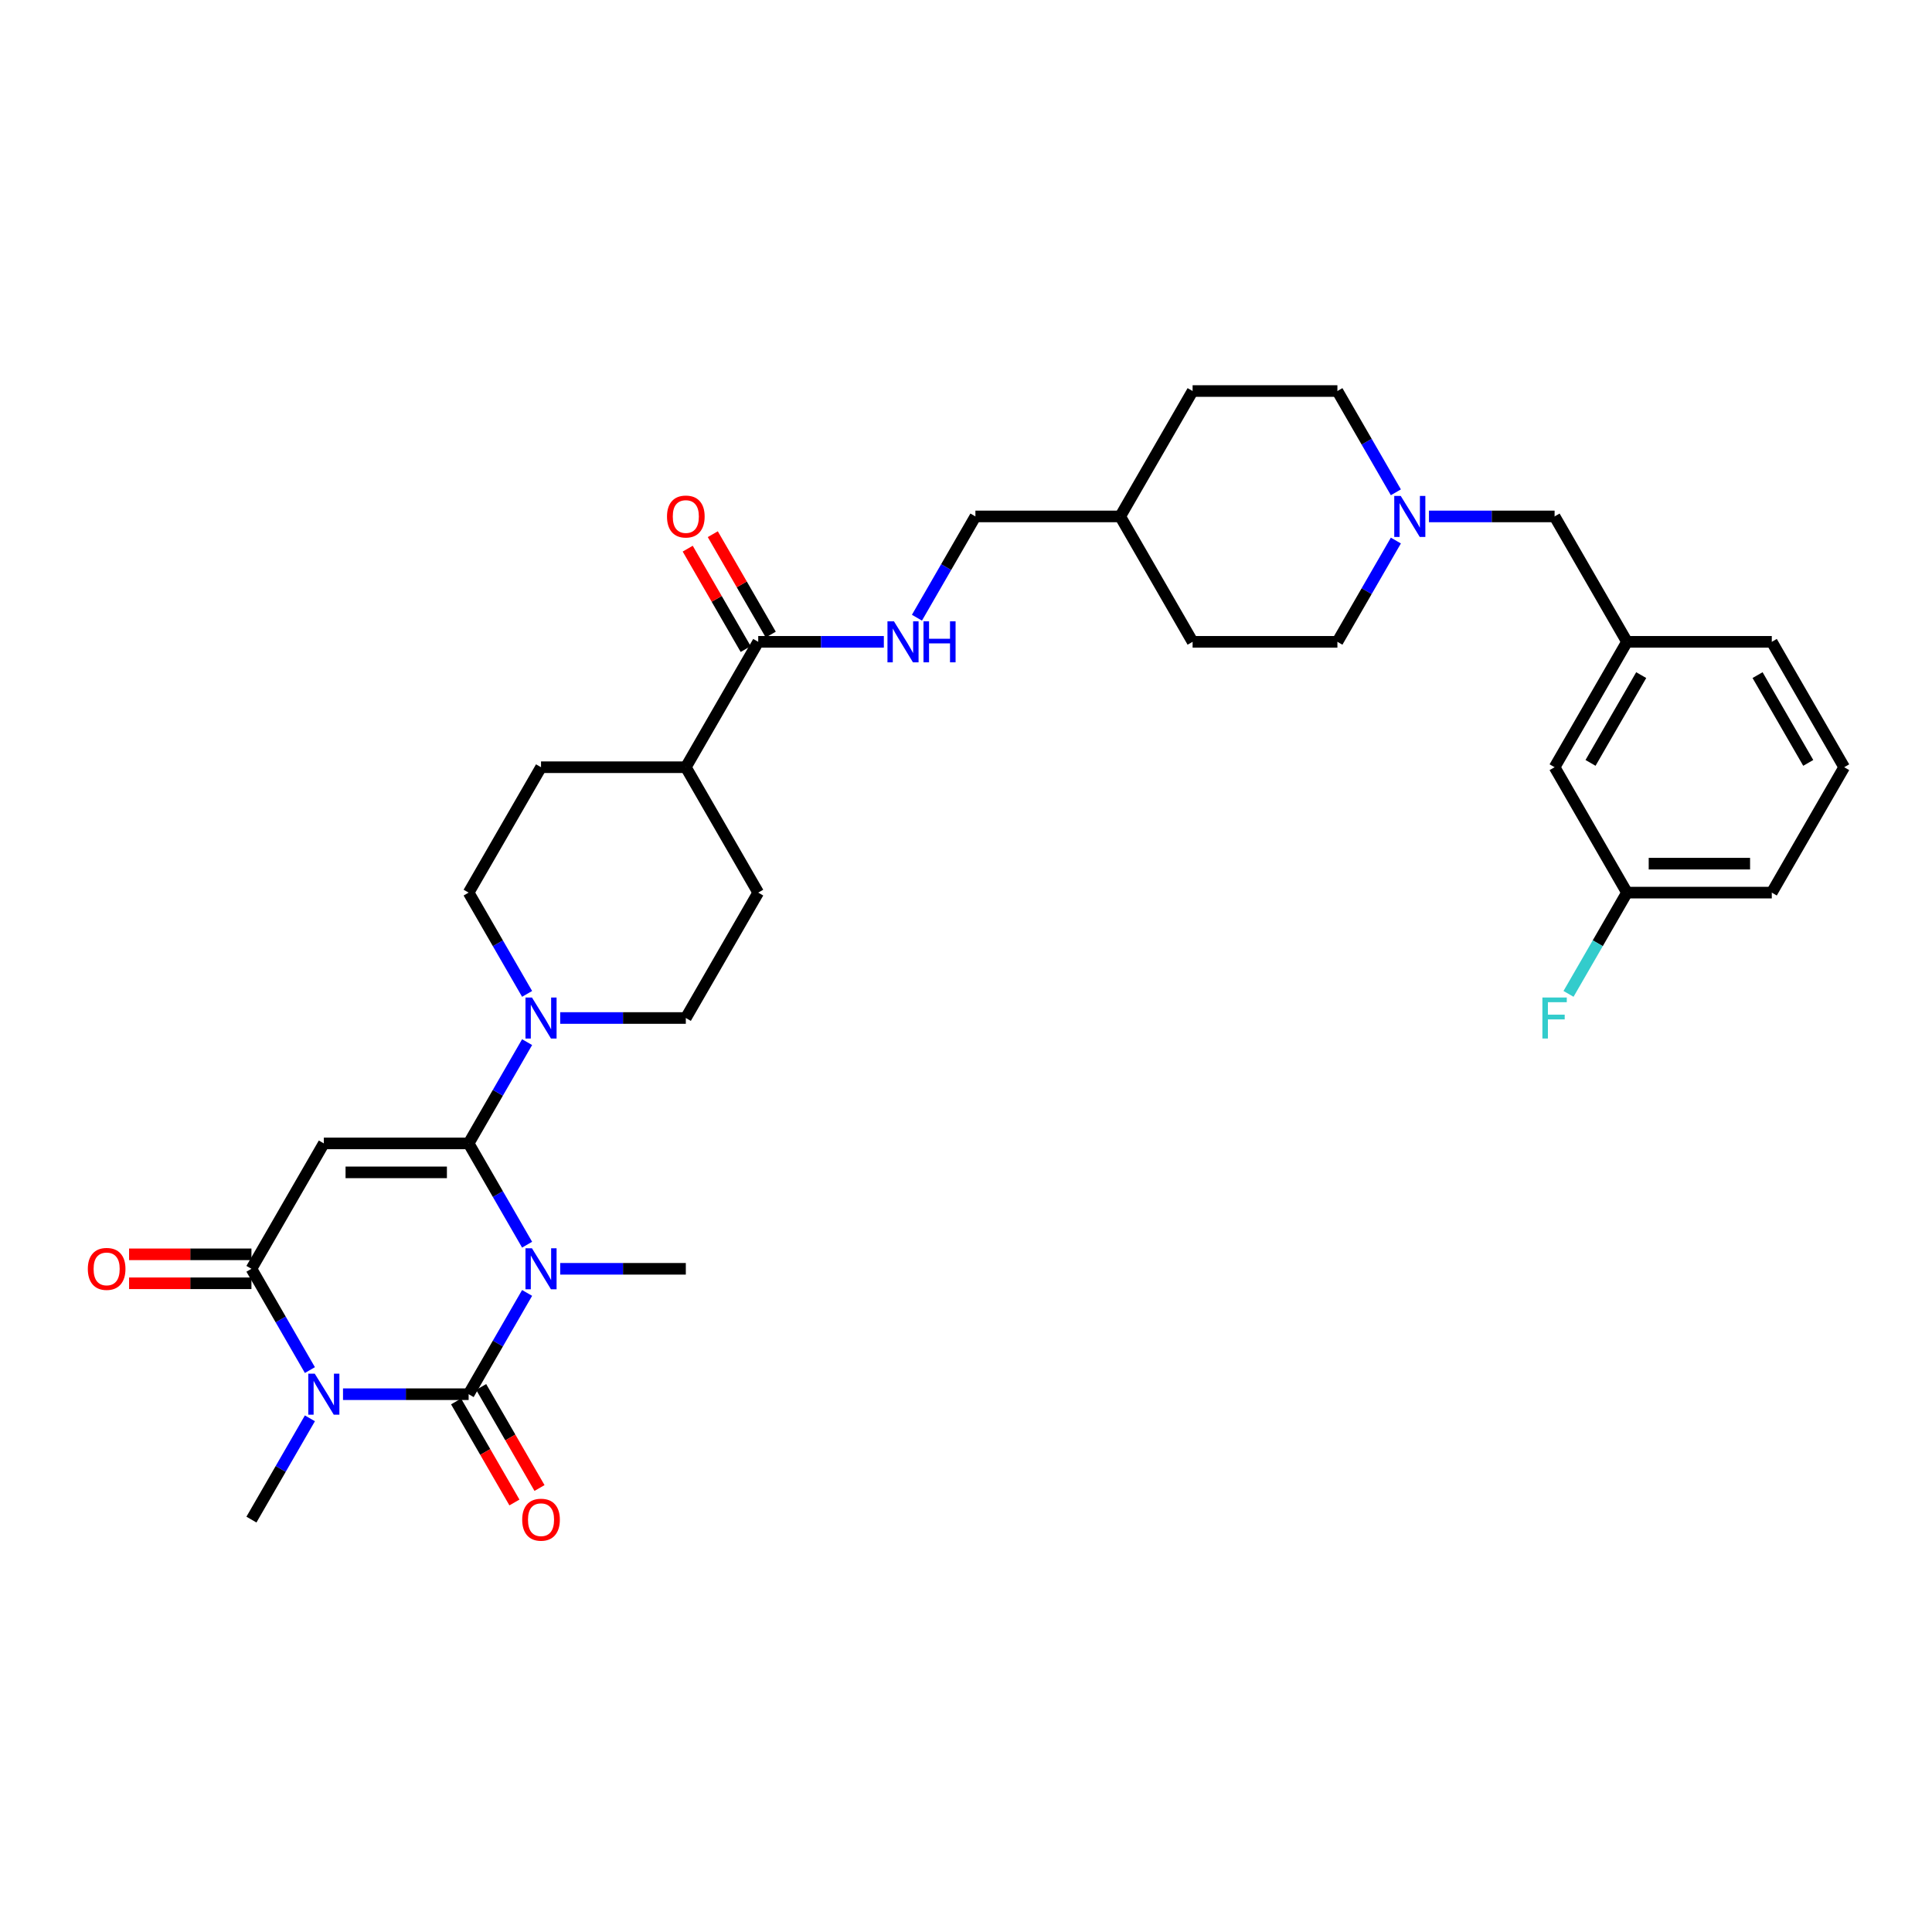 <?xml version='1.0' encoding='iso-8859-1'?>
<svg version='1.1' baseProfile='full'
              xmlns='http://www.w3.org/2000/svg'
                      xmlns:rdkit='http://www.rdkit.org/xml'
                      xmlns:xlink='http://www.w3.org/1999/xlink'
                  xml:space='preserve'
width='1000px' height='1000px' viewBox='0 0 1000 1000'>
<!-- END OF HEADER -->
<rect style='opacity:1.0;fill:#FFFFFF;stroke:none' width='1000' height='1000' x='0' y='0'> </rect>
<path class='bond-0' d='M 272.826,669.217 L 257.694,695.427' style='fill:none;fill-rule:evenodd;stroke:#0000FF;stroke-width:6px;stroke-linecap:butt;stroke-linejoin:miter;stroke-opacity:1' />
<path class='bond-0' d='M 257.694,695.427 L 242.562,721.636' style='fill:none;fill-rule:evenodd;stroke:#000000;stroke-width:6px;stroke-linecap:butt;stroke-linejoin:miter;stroke-opacity:1' />
<path class='bond-1' d='M 272.826,644.245 L 257.694,618.036' style='fill:none;fill-rule:evenodd;stroke:#0000FF;stroke-width:6px;stroke-linecap:butt;stroke-linejoin:miter;stroke-opacity:1' />
<path class='bond-1' d='M 257.694,618.036 L 242.562,591.826' style='fill:none;fill-rule:evenodd;stroke:#000000;stroke-width:6px;stroke-linecap:butt;stroke-linejoin:miter;stroke-opacity:1' />
<path class='bond-15' d='M 289.957,656.731 L 322.469,656.731' style='fill:none;fill-rule:evenodd;stroke:#0000FF;stroke-width:6px;stroke-linecap:butt;stroke-linejoin:miter;stroke-opacity:1' />
<path class='bond-15' d='M 322.469,656.731 L 354.98,656.731' style='fill:none;fill-rule:evenodd;stroke:#000000;stroke-width:6px;stroke-linecap:butt;stroke-linejoin:miter;stroke-opacity:1' />
<path class='bond-2' d='M 242.562,721.636 L 210.05,721.636' style='fill:none;fill-rule:evenodd;stroke:#000000;stroke-width:6px;stroke-linecap:butt;stroke-linejoin:miter;stroke-opacity:1' />
<path class='bond-2' d='M 210.05,721.636 L 177.539,721.636' style='fill:none;fill-rule:evenodd;stroke:#0000FF;stroke-width:6px;stroke-linecap:butt;stroke-linejoin:miter;stroke-opacity:1' />
<path class='bond-8' d='M 236.071,725.383 L 251.169,751.533' style='fill:none;fill-rule:evenodd;stroke:#000000;stroke-width:6px;stroke-linecap:butt;stroke-linejoin:miter;stroke-opacity:1' />
<path class='bond-8' d='M 251.169,751.533 L 266.266,777.682' style='fill:none;fill-rule:evenodd;stroke:#FF0000;stroke-width:6px;stroke-linecap:butt;stroke-linejoin:miter;stroke-opacity:1' />
<path class='bond-8' d='M 249.052,717.889 L 264.15,744.038' style='fill:none;fill-rule:evenodd;stroke:#000000;stroke-width:6px;stroke-linecap:butt;stroke-linejoin:miter;stroke-opacity:1' />
<path class='bond-8' d='M 264.15,744.038 L 279.247,770.188' style='fill:none;fill-rule:evenodd;stroke:#FF0000;stroke-width:6px;stroke-linecap:butt;stroke-linejoin:miter;stroke-opacity:1' />
<path class='bond-3' d='M 242.562,591.826 L 167.616,591.826' style='fill:none;fill-rule:evenodd;stroke:#000000;stroke-width:6px;stroke-linecap:butt;stroke-linejoin:miter;stroke-opacity:1' />
<path class='bond-3' d='M 231.32,606.815 L 178.858,606.815' style='fill:none;fill-rule:evenodd;stroke:#000000;stroke-width:6px;stroke-linecap:butt;stroke-linejoin:miter;stroke-opacity:1' />
<path class='bond-5' d='M 242.562,591.826 L 257.694,565.617' style='fill:none;fill-rule:evenodd;stroke:#000000;stroke-width:6px;stroke-linecap:butt;stroke-linejoin:miter;stroke-opacity:1' />
<path class='bond-5' d='M 257.694,565.617 L 272.826,539.407' style='fill:none;fill-rule:evenodd;stroke:#0000FF;stroke-width:6px;stroke-linecap:butt;stroke-linejoin:miter;stroke-opacity:1' />
<path class='bond-20' d='M 160.407,734.122 L 145.275,760.331' style='fill:none;fill-rule:evenodd;stroke:#0000FF;stroke-width:6px;stroke-linecap:butt;stroke-linejoin:miter;stroke-opacity:1' />
<path class='bond-20' d='M 145.275,760.331 L 130.143,786.541' style='fill:none;fill-rule:evenodd;stroke:#000000;stroke-width:6px;stroke-linecap:butt;stroke-linejoin:miter;stroke-opacity:1' />
<path class='bond-33' d='M 160.407,709.15 L 145.275,682.941' style='fill:none;fill-rule:evenodd;stroke:#0000FF;stroke-width:6px;stroke-linecap:butt;stroke-linejoin:miter;stroke-opacity:1' />
<path class='bond-33' d='M 145.275,682.941 L 130.143,656.731' style='fill:none;fill-rule:evenodd;stroke:#000000;stroke-width:6px;stroke-linecap:butt;stroke-linejoin:miter;stroke-opacity:1' />
<path class='bond-4' d='M 167.616,591.826 L 130.143,656.731' style='fill:none;fill-rule:evenodd;stroke:#000000;stroke-width:6px;stroke-linecap:butt;stroke-linejoin:miter;stroke-opacity:1' />
<path class='bond-10' d='M 130.143,649.237 L 98.479,649.237' style='fill:none;fill-rule:evenodd;stroke:#000000;stroke-width:6px;stroke-linecap:butt;stroke-linejoin:miter;stroke-opacity:1' />
<path class='bond-10' d='M 98.479,649.237 L 66.814,649.237' style='fill:none;fill-rule:evenodd;stroke:#FF0000;stroke-width:6px;stroke-linecap:butt;stroke-linejoin:miter;stroke-opacity:1' />
<path class='bond-10' d='M 130.143,664.226 L 98.479,664.226' style='fill:none;fill-rule:evenodd;stroke:#000000;stroke-width:6px;stroke-linecap:butt;stroke-linejoin:miter;stroke-opacity:1' />
<path class='bond-10' d='M 98.479,664.226 L 66.814,664.226' style='fill:none;fill-rule:evenodd;stroke:#FF0000;stroke-width:6px;stroke-linecap:butt;stroke-linejoin:miter;stroke-opacity:1' />
<path class='bond-11' d='M 289.957,526.921 L 322.469,526.921' style='fill:none;fill-rule:evenodd;stroke:#0000FF;stroke-width:6px;stroke-linecap:butt;stroke-linejoin:miter;stroke-opacity:1' />
<path class='bond-11' d='M 322.469,526.921 L 354.98,526.921' style='fill:none;fill-rule:evenodd;stroke:#000000;stroke-width:6px;stroke-linecap:butt;stroke-linejoin:miter;stroke-opacity:1' />
<path class='bond-12' d='M 272.826,514.435 L 257.694,488.226' style='fill:none;fill-rule:evenodd;stroke:#0000FF;stroke-width:6px;stroke-linecap:butt;stroke-linejoin:miter;stroke-opacity:1' />
<path class='bond-12' d='M 257.694,488.226 L 242.562,462.017' style='fill:none;fill-rule:evenodd;stroke:#000000;stroke-width:6px;stroke-linecap:butt;stroke-linejoin:miter;stroke-opacity:1' />
<path class='bond-6' d='M 392.453,332.207 L 354.98,397.112' style='fill:none;fill-rule:evenodd;stroke:#000000;stroke-width:6px;stroke-linecap:butt;stroke-linejoin:miter;stroke-opacity:1' />
<path class='bond-9' d='M 392.453,332.207 L 424.964,332.207' style='fill:none;fill-rule:evenodd;stroke:#000000;stroke-width:6px;stroke-linecap:butt;stroke-linejoin:miter;stroke-opacity:1' />
<path class='bond-9' d='M 424.964,332.207 L 457.476,332.207' style='fill:none;fill-rule:evenodd;stroke:#0000FF;stroke-width:6px;stroke-linecap:butt;stroke-linejoin:miter;stroke-opacity:1' />
<path class='bond-14' d='M 398.943,328.46 L 383.941,302.475' style='fill:none;fill-rule:evenodd;stroke:#000000;stroke-width:6px;stroke-linecap:butt;stroke-linejoin:miter;stroke-opacity:1' />
<path class='bond-14' d='M 383.941,302.475 L 368.939,276.49' style='fill:none;fill-rule:evenodd;stroke:#FF0000;stroke-width:6px;stroke-linecap:butt;stroke-linejoin:miter;stroke-opacity:1' />
<path class='bond-14' d='M 385.962,335.954 L 370.96,309.97' style='fill:none;fill-rule:evenodd;stroke:#000000;stroke-width:6px;stroke-linecap:butt;stroke-linejoin:miter;stroke-opacity:1' />
<path class='bond-14' d='M 370.96,309.97 L 355.958,283.985' style='fill:none;fill-rule:evenodd;stroke:#FF0000;stroke-width:6px;stroke-linecap:butt;stroke-linejoin:miter;stroke-opacity:1' />
<path class='bond-7' d='M 722.5,254.816 L 707.368,228.607' style='fill:none;fill-rule:evenodd;stroke:#0000FF;stroke-width:6px;stroke-linecap:butt;stroke-linejoin:miter;stroke-opacity:1' />
<path class='bond-7' d='M 707.368,228.607 L 692.236,202.397' style='fill:none;fill-rule:evenodd;stroke:#000000;stroke-width:6px;stroke-linecap:butt;stroke-linejoin:miter;stroke-opacity:1' />
<path class='bond-16' d='M 739.631,267.302 L 772.143,267.302' style='fill:none;fill-rule:evenodd;stroke:#0000FF;stroke-width:6px;stroke-linecap:butt;stroke-linejoin:miter;stroke-opacity:1' />
<path class='bond-16' d='M 772.143,267.302 L 804.654,267.302' style='fill:none;fill-rule:evenodd;stroke:#000000;stroke-width:6px;stroke-linecap:butt;stroke-linejoin:miter;stroke-opacity:1' />
<path class='bond-35' d='M 722.5,279.788 L 707.368,305.997' style='fill:none;fill-rule:evenodd;stroke:#0000FF;stroke-width:6px;stroke-linecap:butt;stroke-linejoin:miter;stroke-opacity:1' />
<path class='bond-35' d='M 707.368,305.997 L 692.236,332.207' style='fill:none;fill-rule:evenodd;stroke:#000000;stroke-width:6px;stroke-linecap:butt;stroke-linejoin:miter;stroke-opacity:1' />
<path class='bond-23' d='M 474.607,319.721 L 489.739,293.511' style='fill:none;fill-rule:evenodd;stroke:#0000FF;stroke-width:6px;stroke-linecap:butt;stroke-linejoin:miter;stroke-opacity:1' />
<path class='bond-23' d='M 489.739,293.511 L 504.871,267.302' style='fill:none;fill-rule:evenodd;stroke:#000000;stroke-width:6px;stroke-linecap:butt;stroke-linejoin:miter;stroke-opacity:1' />
<path class='bond-17' d='M 354.98,526.921 L 392.453,462.017' style='fill:none;fill-rule:evenodd;stroke:#000000;stroke-width:6px;stroke-linecap:butt;stroke-linejoin:miter;stroke-opacity:1' />
<path class='bond-18' d='M 242.562,462.017 L 280.034,397.112' style='fill:none;fill-rule:evenodd;stroke:#000000;stroke-width:6px;stroke-linecap:butt;stroke-linejoin:miter;stroke-opacity:1' />
<path class='bond-13' d='M 354.98,397.112 L 280.034,397.112' style='fill:none;fill-rule:evenodd;stroke:#000000;stroke-width:6px;stroke-linecap:butt;stroke-linejoin:miter;stroke-opacity:1' />
<path class='bond-34' d='M 354.98,397.112 L 392.453,462.017' style='fill:none;fill-rule:evenodd;stroke:#000000;stroke-width:6px;stroke-linecap:butt;stroke-linejoin:miter;stroke-opacity:1' />
<path class='bond-19' d='M 804.654,267.302 L 842.127,332.207' style='fill:none;fill-rule:evenodd;stroke:#000000;stroke-width:6px;stroke-linecap:butt;stroke-linejoin:miter;stroke-opacity:1' />
<path class='bond-24' d='M 842.127,332.207 L 804.654,397.112' style='fill:none;fill-rule:evenodd;stroke:#000000;stroke-width:6px;stroke-linecap:butt;stroke-linejoin:miter;stroke-opacity:1' />
<path class='bond-24' d='M 849.487,349.437 L 823.256,394.871' style='fill:none;fill-rule:evenodd;stroke:#000000;stroke-width:6px;stroke-linecap:butt;stroke-linejoin:miter;stroke-opacity:1' />
<path class='bond-31' d='M 842.127,332.207 L 917.073,332.207' style='fill:none;fill-rule:evenodd;stroke:#000000;stroke-width:6px;stroke-linecap:butt;stroke-linejoin:miter;stroke-opacity:1' />
<path class='bond-21' d='M 692.236,202.397 L 617.29,202.397' style='fill:none;fill-rule:evenodd;stroke:#000000;stroke-width:6px;stroke-linecap:butt;stroke-linejoin:miter;stroke-opacity:1' />
<path class='bond-22' d='M 692.236,332.207 L 617.29,332.207' style='fill:none;fill-rule:evenodd;stroke:#000000;stroke-width:6px;stroke-linecap:butt;stroke-linejoin:miter;stroke-opacity:1' />
<path class='bond-27' d='M 504.871,267.302 L 579.817,267.302' style='fill:none;fill-rule:evenodd;stroke:#000000;stroke-width:6px;stroke-linecap:butt;stroke-linejoin:miter;stroke-opacity:1' />
<path class='bond-25' d='M 804.654,397.112 L 842.127,462.017' style='fill:none;fill-rule:evenodd;stroke:#000000;stroke-width:6px;stroke-linecap:butt;stroke-linejoin:miter;stroke-opacity:1' />
<path class='bond-26' d='M 842.127,462.017 L 826.995,488.226' style='fill:none;fill-rule:evenodd;stroke:#000000;stroke-width:6px;stroke-linecap:butt;stroke-linejoin:miter;stroke-opacity:1' />
<path class='bond-26' d='M 826.995,488.226 L 811.863,514.435' style='fill:none;fill-rule:evenodd;stroke:#33CCCC;stroke-width:6px;stroke-linecap:butt;stroke-linejoin:miter;stroke-opacity:1' />
<path class='bond-36' d='M 842.127,462.017 L 917.073,462.017' style='fill:none;fill-rule:evenodd;stroke:#000000;stroke-width:6px;stroke-linecap:butt;stroke-linejoin:miter;stroke-opacity:1' />
<path class='bond-36' d='M 853.369,447.027 L 905.831,447.027' style='fill:none;fill-rule:evenodd;stroke:#000000;stroke-width:6px;stroke-linecap:butt;stroke-linejoin:miter;stroke-opacity:1' />
<path class='bond-28' d='M 579.817,267.302 L 617.29,332.207' style='fill:none;fill-rule:evenodd;stroke:#000000;stroke-width:6px;stroke-linecap:butt;stroke-linejoin:miter;stroke-opacity:1' />
<path class='bond-29' d='M 579.817,267.302 L 617.29,202.397' style='fill:none;fill-rule:evenodd;stroke:#000000;stroke-width:6px;stroke-linecap:butt;stroke-linejoin:miter;stroke-opacity:1' />
<path class='bond-30' d='M 954.545,397.112 L 917.073,332.207' style='fill:none;fill-rule:evenodd;stroke:#000000;stroke-width:6px;stroke-linecap:butt;stroke-linejoin:miter;stroke-opacity:1' />
<path class='bond-30' d='M 935.944,394.871 L 909.713,349.437' style='fill:none;fill-rule:evenodd;stroke:#000000;stroke-width:6px;stroke-linecap:butt;stroke-linejoin:miter;stroke-opacity:1' />
<path class='bond-32' d='M 954.545,397.112 L 917.073,462.017' style='fill:none;fill-rule:evenodd;stroke:#000000;stroke-width:6px;stroke-linecap:butt;stroke-linejoin:miter;stroke-opacity:1' />
<path  class='atom-0' d='M 275.343 646.119
L 282.298 657.361
Q 282.987 658.47, 284.097 660.478
Q 285.206 662.487, 285.266 662.607
L 285.266 646.119
L 288.084 646.119
L 288.084 667.343
L 285.176 667.343
L 277.711 655.052
Q 276.842 653.613, 275.912 651.965
Q 275.013 650.316, 274.743 649.806
L 274.743 667.343
L 271.985 667.343
L 271.985 646.119
L 275.343 646.119
' fill='#0000FF'/>
<path  class='atom-3' d='M 162.924 711.024
L 169.879 722.266
Q 170.569 723.375, 171.678 725.383
Q 172.787 727.392, 172.847 727.512
L 172.847 711.024
L 175.665 711.024
L 175.665 732.248
L 172.757 732.248
L 165.293 719.957
Q 164.423 718.518, 163.494 716.869
Q 162.595 715.221, 162.325 714.711
L 162.325 732.248
L 159.567 732.248
L 159.567 711.024
L 162.924 711.024
' fill='#0000FF'/>
<path  class='atom-6' d='M 275.343 516.309
L 282.298 527.551
Q 282.987 528.66, 284.097 530.669
Q 285.206 532.677, 285.266 532.797
L 285.266 516.309
L 288.084 516.309
L 288.084 537.534
L 285.176 537.534
L 277.711 525.243
Q 276.842 523.804, 275.912 522.155
Q 275.013 520.506, 274.743 519.996
L 274.743 537.534
L 271.985 537.534
L 271.985 516.309
L 275.343 516.309
' fill='#0000FF'/>
<path  class='atom-8' d='M 725.017 256.69
L 731.972 267.932
Q 732.661 269.041, 733.771 271.049
Q 734.88 273.058, 734.94 273.178
L 734.94 256.69
L 737.758 256.69
L 737.758 277.914
L 734.85 277.914
L 727.385 265.623
Q 726.516 264.184, 725.586 262.535
Q 724.687 260.887, 724.417 260.377
L 724.417 277.914
L 721.659 277.914
L 721.659 256.69
L 725.017 256.69
' fill='#0000FF'/>
<path  class='atom-9' d='M 270.292 786.601
Q 270.292 781.504, 272.81 778.657
Q 275.328 775.809, 280.034 775.809
Q 284.741 775.809, 287.259 778.657
Q 289.777 781.504, 289.777 786.601
Q 289.777 791.757, 287.229 794.695
Q 284.681 797.603, 280.034 797.603
Q 275.358 797.603, 272.81 794.695
Q 270.292 791.787, 270.292 786.601
M 280.034 795.205
Q 283.272 795.205, 285.011 793.046
Q 286.78 790.858, 286.78 786.601
Q 286.78 782.434, 285.011 780.335
Q 283.272 778.207, 280.034 778.207
Q 276.797 778.207, 275.028 780.305
Q 273.289 782.404, 273.289 786.601
Q 273.289 790.888, 275.028 793.046
Q 276.797 795.205, 280.034 795.205
' fill='#FF0000'/>
<path  class='atom-10' d='M 462.707 321.595
L 469.662 332.836
Q 470.351 333.946, 471.461 335.954
Q 472.57 337.963, 472.63 338.083
L 472.63 321.595
L 475.448 321.595
L 475.448 342.819
L 472.54 342.819
L 465.075 330.528
Q 464.206 329.089, 463.277 327.44
Q 462.377 325.792, 462.107 325.282
L 462.107 342.819
L 459.349 342.819
L 459.349 321.595
L 462.707 321.595
' fill='#0000FF'/>
<path  class='atom-10' d='M 477.996 321.595
L 480.874 321.595
L 480.874 330.618
L 491.726 330.618
L 491.726 321.595
L 494.604 321.595
L 494.604 342.819
L 491.726 342.819
L 491.726 333.016
L 480.874 333.016
L 480.874 342.819
L 477.996 342.819
L 477.996 321.595
' fill='#0000FF'/>
<path  class='atom-11' d='M 45.455 656.791
Q 45.455 651.695, 47.973 648.847
Q 50.491 645.999, 55.197 645.999
Q 59.904 645.999, 62.422 648.847
Q 64.94 651.695, 64.94 656.791
Q 64.94 661.947, 62.392 664.885
Q 59.844 667.793, 55.197 667.793
Q 50.521 667.793, 47.973 664.885
Q 45.455 661.977, 45.455 656.791
M 55.197 665.395
Q 58.435 665.395, 60.174 663.236
Q 61.943 661.048, 61.943 656.791
Q 61.943 652.624, 60.174 650.526
Q 58.435 648.397, 55.197 648.397
Q 51.96 648.397, 50.191 650.496
Q 48.452 652.594, 48.452 656.791
Q 48.452 661.078, 50.191 663.236
Q 51.96 665.395, 55.197 665.395
' fill='#FF0000'/>
<path  class='atom-15' d='M 345.237 267.362
Q 345.237 262.266, 347.755 259.418
Q 350.274 256.57, 354.98 256.57
Q 359.687 256.57, 362.205 259.418
Q 364.723 262.266, 364.723 267.362
Q 364.723 272.518, 362.175 275.456
Q 359.627 278.364, 354.98 278.364
Q 350.304 278.364, 347.755 275.456
Q 345.237 272.548, 345.237 267.362
M 354.98 275.966
Q 358.218 275.966, 359.957 273.807
Q 361.725 271.619, 361.725 267.362
Q 361.725 263.195, 359.957 261.097
Q 358.218 258.968, 354.98 258.968
Q 351.742 258.968, 349.974 261.067
Q 348.235 263.165, 348.235 267.362
Q 348.235 271.649, 349.974 273.807
Q 351.742 275.966, 354.98 275.966
' fill='#FF0000'/>
<path  class='atom-27' d='M 798.344 516.309
L 810.965 516.309
L 810.965 518.737
L 801.192 518.737
L 801.192 525.183
L 809.885 525.183
L 809.885 527.641
L 801.192 527.641
L 801.192 537.534
L 798.344 537.534
L 798.344 516.309
' fill='#33CCCC'/>
</svg>

